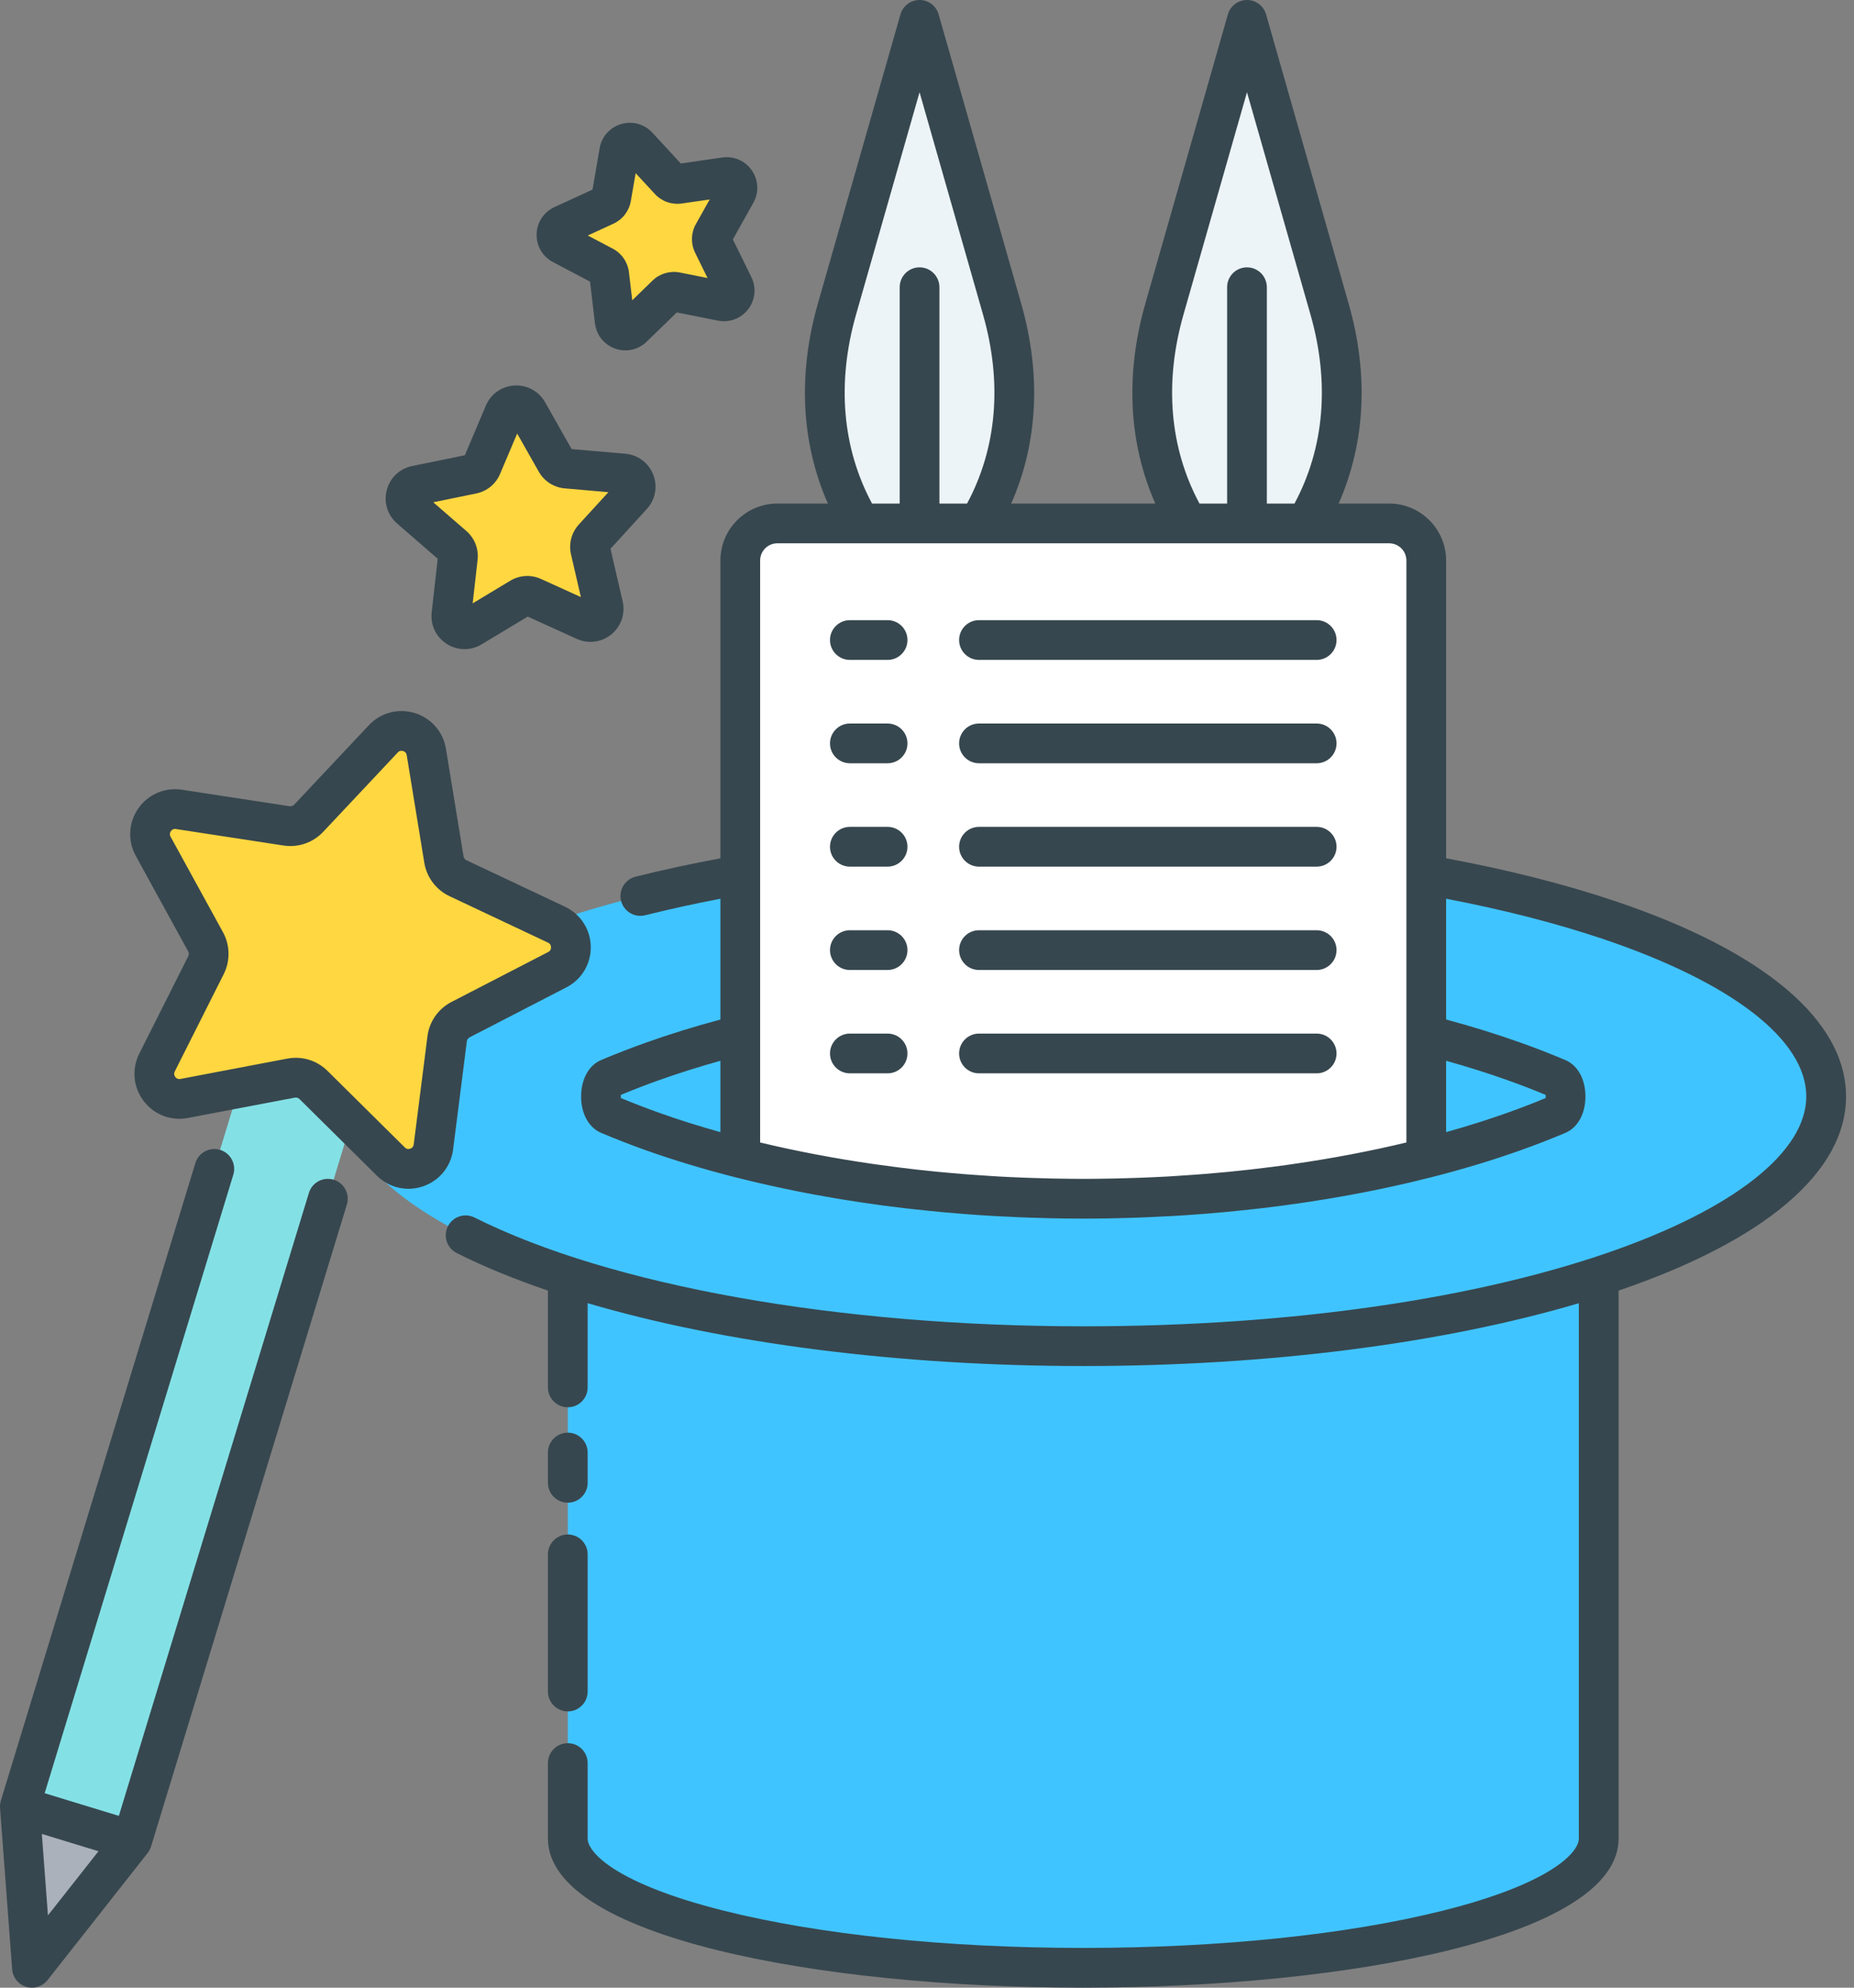 <?xml version="1.0" encoding="UTF-8"?>
<svg width="56px" height="60px" viewBox="0 0 56 60" version="1.1" xmlns="http://www.w3.org/2000/svg" xmlns:xlink="http://www.w3.org/1999/xlink">
    <rect x="0" y="0" width="56" height="60" fill="#808080" stroke="none"/>
    <title>E83F5CA3-7ACB-4808-A658-025EC7CF853B</title>
    <g id="Estimate-my-app" stroke="none" stroke-width="1" fill="none" fill-rule="evenodd">
        <g id="10" transform="translate(-332, -630)" fill-rule="nonzero">
            <g id="Yes,-generated-by-owner" transform="translate(332, 630)">
                <path d="M29.56,15.8 L29.613,15.708 C30.66,13.906 30.946,11.698 30.268,9.327 L27.775,0.6 L25.281,9.327 C24.604,11.698 24.89,13.906 25.936,15.708 L25.99,15.8 L29.56,15.8 Z" id="Path" fill="#ECF4F7"></path>
                <path d="M39.45,15.8 L39.504,15.708 C40.55,13.906 40.836,11.698 40.159,9.327 L37.665,0.6 L35.171,9.327 C34.494,11.698 34.78,13.906 35.826,15.708 L35.88,15.8 L39.45,15.8 Z" id="Path" fill="#ECF4F7"></path>
                <path d="M17.151,36.448 L17.151,55.497 C17.151,57.653 24.121,59.4 32.72,59.4 C41.319,59.4 48.289,57.653 48.289,55.497 L48.289,36.448 L17.151,36.448 Z" id="Path" fill="#40C4FF"></path>
                <path d="M55.16,33.098 C55.16,28.935 45.113,25.56 32.72,25.56 C20.327,25.56 10.28,28.935 10.28,33.098 C10.28,37.261 20.327,40.635 32.72,40.635 C45.113,40.635 55.16,37.261 55.16,33.098 L55.16,33.098 Z" id="Path" fill="#40C4FF"></path>
                <path d="M23.48,15.8 C22.861,15.8 22.36,16.301 22.36,16.92 L22.36,34.956 C25.493,35.754 29.076,36.185 32.72,36.185 C36.364,36.185 39.946,35.754 43.08,34.956 L43.08,16.92 C43.08,16.301 42.578,15.8 41.96,15.8 L23.48,15.8 Z" id="Path" fill="#FFFFFF"></path>
                <polygon id="Path" fill="#83E1E5" points="0.598 54.527 7.654 31.409 11.043 32.444 3.987 55.562"></polygon>
                <polygon id="Path" fill="#AAB1BA" points="0.6 54.529 0.965 59.4 3.989 55.563"></polygon>
                <g id="Group" transform="translate(4.453, 4.219)" fill="#FFD740">
                    <path d="M4.341,28.325 L1.108,28.939 C0.492,29.057 0.008,28.416 0.29,27.854 L1.769,24.915 C1.881,24.693 1.876,24.429 1.756,24.21 L0.173,21.326 C-0.129,20.776 0.331,20.118 0.952,20.213 L4.204,20.711 C4.45,20.749 4.7,20.663 4.871,20.481 L7.125,18.084 C7.555,17.627 8.323,17.861 8.424,18.481 L8.956,21.728 C8.996,21.974 9.155,22.184 9.38,22.291 L12.356,23.694 C12.924,23.962 12.939,24.765 12.381,25.052 L9.457,26.561 C9.235,26.675 9.084,26.891 9.053,27.139 L8.638,30.403 C8.559,31.025 7.8,31.287 7.353,30.845 L5.015,28.531 C4.838,28.356 4.585,28.278 4.341,28.325 L4.341,28.325 Z" id="Path"></path>
                    <path d="M11.268,13.825 L9.784,14.718 C9.5,14.888 9.145,14.66 9.182,14.332 L9.375,12.61 C9.391,12.48 9.34,12.35 9.241,12.264 L7.933,11.129 C7.683,10.912 7.79,10.503 8.114,10.437 L9.811,10.09 C9.94,10.063 10.047,9.976 10.098,9.855 L10.774,8.26 C10.903,7.955 11.325,7.931 11.488,8.219 L12.343,9.725 C12.408,9.839 12.525,9.914 12.655,9.926 L14.381,10.075 C14.711,10.104 14.864,10.498 14.641,10.742 L13.472,12.02 C13.384,12.117 13.348,12.252 13.378,12.379 L13.769,14.067 C13.844,14.389 13.516,14.657 13.215,14.52 L11.638,13.804 C11.519,13.749 11.38,13.757 11.268,13.825 Z" id="Path"></path>
                    <path d="M15.674,4.681 L14.662,5.665 C14.469,5.853 14.145,5.738 14.113,5.47 L13.948,4.069 C13.935,3.962 13.871,3.869 13.777,3.819 L12.529,3.161 C12.29,3.035 12.3,2.691 12.544,2.578 L13.826,1.988 C13.923,1.943 13.992,1.853 14.01,1.748 L14.251,0.358 C14.296,0.092 14.627,-0.005 14.81,0.193 L15.767,1.229 C15.84,1.308 15.946,1.346 16.052,1.33 L17.449,1.129 C17.715,1.091 17.91,1.375 17.779,1.61 L17.089,2.841 C17.036,2.934 17.033,3.047 17.081,3.143 L17.703,4.409 C17.822,4.651 17.612,4.924 17.348,4.872 L15.964,4.595 C15.859,4.575 15.751,4.607 15.674,4.681 Z" id="Path"></path>
                </g>
                <path d="M16.55,46.92 C16.55,46.589 16.819,46.32 17.151,46.32 C17.482,46.32 17.75,46.589 17.75,46.92 L17.75,51.06 C17.75,51.391 17.482,51.66 17.151,51.66 C16.819,51.66 16.55,51.391 16.55,51.06 L16.55,46.92 Z M17.151,45.36 C17.482,45.36 17.75,45.091 17.75,44.76 L17.75,43.846 C17.75,43.515 17.482,43.246 17.151,43.246 C16.819,43.246 16.55,43.515 16.55,43.846 L16.55,44.76 C16.55,45.091 16.819,45.36 17.151,45.36 Z M48.89,38.958 L48.89,55.497 C48.89,58.453 40.755,60 32.72,60 C24.685,60 16.55,58.453 16.55,55.497 L16.55,53.22 C16.55,52.889 16.819,52.62 17.151,52.62 C17.482,52.62 17.75,52.889 17.75,53.22 L17.75,55.497 C17.75,55.924 18.615,56.862 21.856,57.675 C24.751,58.4 28.609,58.8 32.72,58.8 C36.831,58.8 40.689,58.4 43.583,57.675 C46.825,56.862 47.689,55.924 47.689,55.497 L47.689,39.339 C43.539,40.565 38.279,41.235 32.72,41.235 C27.149,41.235 21.857,40.548 17.75,39.337 L17.75,41.88 C17.75,42.211 17.482,42.48 17.15,42.48 C16.819,42.48 16.55,42.211 16.55,41.88 L16.55,38.958 C15.539,38.614 14.615,38.236 13.796,37.825 C13.499,37.676 13.38,37.316 13.528,37.02 C13.677,36.723 14.037,36.604 14.333,36.752 C18.435,38.808 25.308,40.036 32.72,40.036 C45.784,40.036 54.559,36.448 54.559,33.098 C54.559,31.388 52.313,29.653 48.396,28.336 C46.973,27.859 45.385,27.455 43.68,27.129 L43.68,30.775 C44.466,30.986 45.222,31.221 45.943,31.478 C46.406,31.643 46.857,31.819 47.285,32 C47.657,32.158 47.888,32.579 47.888,33.098 C47.888,33.617 47.657,34.037 47.286,34.195 C46.857,34.377 46.405,34.552 45.943,34.717 C45.087,35.023 44.178,35.296 43.231,35.537 C43.23,35.537 43.228,35.538 43.228,35.538 C43.222,35.539 43.216,35.541 43.209,35.542 C43.033,35.587 42.854,35.63 42.675,35.673 C42.633,35.683 42.591,35.693 42.549,35.703 C41.998,35.831 41.434,35.949 40.86,36.056 C40.816,36.064 40.772,36.073 40.727,36.08 C40.571,36.109 40.413,36.136 40.255,36.163 C40.165,36.178 40.074,36.194 39.983,36.208 C39.837,36.232 39.69,36.255 39.543,36.278 C39.431,36.295 39.32,36.311 39.207,36.327 C39.06,36.348 38.913,36.369 38.765,36.389 C38.549,36.418 38.332,36.445 38.114,36.471 C38.003,36.484 37.891,36.496 37.779,36.508 C37.627,36.525 37.475,36.541 37.322,36.556 C37.212,36.567 37.102,36.578 36.991,36.588 C36.822,36.604 36.652,36.618 36.482,36.632 C36.39,36.639 36.299,36.647 36.207,36.654 C35.949,36.673 35.691,36.691 35.431,36.706 C35.376,36.709 35.319,36.711 35.263,36.714 C35.049,36.726 34.834,36.736 34.619,36.745 C34.533,36.748 34.447,36.752 34.361,36.755 C34.165,36.762 33.968,36.767 33.771,36.772 C33.692,36.773 33.614,36.775 33.535,36.777 C33.263,36.781 32.991,36.785 32.72,36.785 C32.448,36.785 32.176,36.781 31.905,36.777 C31.826,36.775 31.747,36.773 31.669,36.772 C31.472,36.767 31.275,36.762 31.078,36.755 C30.992,36.752 30.906,36.748 30.821,36.745 C30.605,36.736 30.39,36.726 30.176,36.714 C30.12,36.711 30.064,36.709 30.009,36.706 C29.749,36.691 29.49,36.673 29.232,36.654 C29.141,36.647 29.05,36.639 28.959,36.632 C28.788,36.618 28.617,36.604 28.447,36.588 C28.337,36.578 28.228,36.567 28.118,36.556 C27.964,36.541 27.811,36.525 27.659,36.508 C27.548,36.496 27.437,36.484 27.326,36.471 C27.104,36.445 26.883,36.417 26.662,36.388 C26.519,36.368 26.377,36.348 26.235,36.327 C26.121,36.311 26.008,36.295 25.896,36.278 C25.749,36.255 25.603,36.232 25.457,36.209 C25.366,36.194 25.275,36.178 25.183,36.163 C25.026,36.136 24.868,36.109 24.713,36.08 C24.667,36.072 24.622,36.064 24.576,36.055 C24.003,35.949 23.441,35.831 22.89,35.702 C22.848,35.693 22.807,35.683 22.765,35.673 C22.586,35.63 22.407,35.587 22.23,35.542 C22.224,35.54 22.218,35.539 22.212,35.538 C22.211,35.538 22.21,35.537 22.209,35.537 C21.262,35.296 20.353,35.023 19.496,34.717 C19.034,34.552 18.582,34.377 18.154,34.195 C17.783,34.037 17.552,33.617 17.552,33.098 C17.552,32.579 17.783,32.158 18.154,32 C18.582,31.819 19.034,31.643 19.496,31.478 C20.217,31.221 20.974,30.986 21.76,30.775 L21.76,27.129 C20.978,27.279 20.219,27.445 19.487,27.628 C19.166,27.708 18.84,27.513 18.759,27.191 C18.679,26.87 18.875,26.544 19.196,26.464 C20.019,26.258 20.876,26.074 21.76,25.91 L21.76,16.92 C21.76,15.972 22.532,15.2 23.48,15.2 L25.006,15.2 C24.2,13.372 24.093,11.304 24.704,9.163 L27.198,0.435 C27.272,0.178 27.507,2.35367281e-14 27.775,2.35367281e-14 C28.043,2.35367281e-14 28.278,0.178 28.352,0.435 L30.845,9.163 C31.457,11.304 31.35,13.372 30.543,15.2 L34.896,15.2 C34.09,13.373 33.983,11.304 34.595,9.163 L37.088,0.435 C37.162,0.178 37.397,2.35367281e-14 37.665,2.35367281e-14 C37.933,2.35367281e-14 38.168,0.178 38.242,0.435 L40.735,9.163 C41.348,11.304 41.24,13.372 40.434,15.2 L41.96,15.2 C42.908,15.2 43.68,15.972 43.68,16.92 L43.68,25.908 C45.526,26.251 47.243,26.683 48.778,27.199 C53.28,28.711 55.76,30.806 55.76,33.098 C55.76,35.37 53.32,37.449 48.89,38.958 L48.89,38.958 Z M36.23,15.2 L37.065,15.2 L37.065,8.67 C37.065,8.339 37.333,8.07 37.665,8.07 C37.996,8.07 38.265,8.339 38.265,8.67 L38.265,15.2 L39.1,15.2 C40.003,13.518 40.17,11.55 39.582,9.492 L37.665,2.784 L35.748,9.492 C35.16,11.55 35.327,13.518 36.23,15.2 Z M26.34,15.2 L27.175,15.2 L27.175,8.67 C27.175,8.339 27.443,8.07 27.775,8.07 C28.106,8.07 28.375,8.339 28.375,8.67 L28.375,15.2 L29.21,15.2 C30.113,13.518 30.279,11.55 29.691,9.492 L27.775,2.784 L25.858,9.492 C25.27,11.55 25.437,13.518 26.34,15.2 Z M22.96,34.487 C23.512,34.619 24.077,34.74 24.651,34.849 C24.675,34.853 24.7,34.858 24.723,34.862 C25.252,34.962 25.79,35.051 26.334,35.13 C26.397,35.139 26.46,35.148 26.524,35.157 C26.674,35.179 26.824,35.199 26.976,35.218 C27.071,35.23 27.166,35.242 27.262,35.254 C27.4,35.271 27.538,35.288 27.677,35.304 C27.892,35.328 28.106,35.351 28.322,35.372 C28.43,35.382 28.538,35.392 28.646,35.401 C28.795,35.414 28.943,35.428 29.093,35.44 C29.197,35.448 29.301,35.456 29.404,35.463 C29.587,35.477 29.77,35.489 29.954,35.5 C30.022,35.504 30.089,35.509 30.157,35.513 C30.406,35.527 30.656,35.538 30.907,35.548 C30.98,35.551 31.052,35.554 31.125,35.556 C31.322,35.563 31.518,35.568 31.716,35.573 C31.789,35.574 31.863,35.576 31.936,35.577 C32.197,35.582 32.458,35.585 32.72,35.585 C32.982,35.585 33.243,35.582 33.504,35.577 C33.577,35.576 33.651,35.574 33.724,35.573 C33.921,35.568 34.118,35.563 34.315,35.556 C34.388,35.554 34.46,35.551 34.533,35.548 C34.783,35.538 35.034,35.527 35.283,35.513 C35.351,35.509 35.419,35.504 35.486,35.5 C35.67,35.489 35.853,35.477 36.036,35.463 C36.14,35.456 36.243,35.448 36.347,35.44 C36.497,35.428 36.645,35.414 36.794,35.401 C36.902,35.392 37.01,35.382 37.117,35.372 C37.333,35.351 37.549,35.328 37.763,35.304 C37.902,35.289 38.04,35.271 38.177,35.254 C38.273,35.243 38.369,35.231 38.465,35.219 C38.616,35.199 38.766,35.179 38.916,35.158 C38.98,35.148 39.044,35.139 39.107,35.13 C39.651,35.051 40.187,34.962 40.715,34.863 C40.74,34.858 40.765,34.854 40.79,34.849 C41.364,34.74 41.928,34.619 42.48,34.487 L42.48,16.92 C42.48,16.633 42.247,16.4 41.96,16.4 L23.48,16.4 C23.193,16.4 22.96,16.633 22.96,16.92 L22.96,34.487 Z M19.9,33.587 C20.495,33.8 21.118,33.995 21.76,34.175 L21.76,32.021 C21.117,32.2 20.495,32.396 19.9,32.608 C19.506,32.748 19.122,32.897 18.754,33.05 C18.751,33.081 18.751,33.115 18.754,33.145 C19.122,33.298 19.506,33.447 19.9,33.587 L19.9,33.587 Z M43.68,32.021 L43.68,34.175 C44.323,33.994 44.945,33.8 45.54,33.587 C45.933,33.447 46.318,33.299 46.686,33.145 C46.689,33.115 46.689,33.08 46.686,33.05 C46.318,32.897 45.933,32.748 45.54,32.608 C44.945,32.396 44.323,32.2 43.68,32.021 L43.68,32.021 Z M25.67,19.92 L26.81,19.92 C27.141,19.92 27.41,19.651 27.41,19.32 C27.41,18.988 27.141,18.72 26.81,18.72 L25.67,18.72 C25.339,18.72 25.07,18.988 25.07,19.32 C25.07,19.651 25.339,19.92 25.67,19.92 Z M29.57,19.92 L39.77,19.92 C40.101,19.92 40.37,19.651 40.37,19.32 C40.37,18.988 40.101,18.72 39.77,18.72 L29.57,18.72 C29.238,18.72 28.97,18.988 28.97,19.32 C28.97,19.651 29.238,19.92 29.57,19.92 L29.57,19.92 Z M25.67,23.04 L26.81,23.04 C27.141,23.04 27.41,22.771 27.41,22.44 C27.41,22.109 27.141,21.84 26.81,21.84 L25.67,21.84 C25.339,21.84 25.07,22.109 25.07,22.44 C25.07,22.771 25.339,23.04 25.67,23.04 Z M29.57,23.04 L39.77,23.04 C40.101,23.04 40.37,22.771 40.37,22.44 C40.37,22.109 40.101,21.84 39.77,21.84 L29.57,21.84 C29.238,21.84 28.97,22.109 28.97,22.44 C28.97,22.771 29.238,23.04 29.57,23.04 L29.57,23.04 Z M25.67,26.16 L26.81,26.16 C27.141,26.16 27.41,25.891 27.41,25.56 C27.41,25.229 27.141,24.96 26.81,24.96 L25.67,24.96 C25.339,24.96 25.07,25.229 25.07,25.56 C25.07,25.891 25.339,26.16 25.67,26.16 Z M29.57,26.16 L39.77,26.16 C40.101,26.16 40.37,25.891 40.37,25.56 C40.37,25.229 40.101,24.96 39.77,24.96 L29.57,24.96 C29.238,24.96 28.97,25.229 28.97,25.56 C28.97,25.891 29.238,26.16 29.57,26.16 L29.57,26.16 Z M25.67,29.28 L26.81,29.28 C27.141,29.28 27.41,29.011 27.41,28.68 C27.41,28.349 27.141,28.08 26.81,28.08 L25.67,28.08 C25.339,28.08 25.07,28.349 25.07,28.68 C25.07,29.011 25.339,29.28 25.67,29.28 Z M29.57,29.28 L39.77,29.28 C40.101,29.28 40.37,29.011 40.37,28.68 C40.37,28.349 40.101,28.08 39.77,28.08 L29.57,28.08 C29.238,28.08 28.97,28.349 28.97,28.68 C28.97,29.011 29.238,29.28 29.57,29.28 L29.57,29.28 Z M25.67,32.4 L26.81,32.4 C27.141,32.4 27.41,32.131 27.41,31.8 C27.41,31.469 27.141,31.2 26.81,31.2 L25.67,31.2 C25.339,31.2 25.07,31.469 25.07,31.8 C25.07,32.131 25.339,32.4 25.67,32.4 Z M29.57,32.4 L39.77,32.4 C40.101,32.4 40.37,32.131 40.37,31.8 C40.37,31.469 40.101,31.2 39.77,31.2 L29.57,31.2 C29.238,31.2 28.97,31.469 28.97,31.8 C28.97,32.131 29.238,32.4 29.57,32.4 L29.57,32.4 Z M10.477,36.36 L4.563,55.738 C4.563,55.739 4.563,55.74 4.562,55.74 C4.553,55.768 4.542,55.795 4.53,55.822 C4.525,55.83 4.521,55.838 4.517,55.846 C4.507,55.864 4.497,55.881 4.486,55.898 C4.48,55.906 4.474,55.915 4.468,55.923 C4.465,55.927 4.463,55.931 4.46,55.935 L1.436,59.772 C1.321,59.918 1.146,60 0.965,60 C0.907,60 0.848,59.992 0.79,59.974 C0.553,59.902 0.385,59.692 0.367,59.445 L0.001,54.574 C-0.001,54.543 7.60547556e-05,54.511 0.003,54.48 C0.003,54.473 0.004,54.465 0.005,54.457 C0.009,54.423 0.016,54.388 0.025,54.356 C0.026,54.355 0.026,54.354 0.026,54.354 L5.9,35.11 C5.997,34.792 6.332,34.614 6.649,34.71 C6.966,34.807 7.144,35.143 7.047,35.46 L1.349,54.13 L3.59,54.814 L9.33,36.01 C9.427,35.692 9.762,35.514 10.079,35.611 C10.395,35.707 10.574,36.043 10.477,36.36 L10.477,36.36 Z M2.975,55.881 L2.119,55.62 L1.264,55.359 L1.448,57.818 L2.975,55.881 Z M13.686,34.697 C13.621,35.213 13.274,35.64 12.782,35.809 C12.636,35.86 12.485,35.885 12.336,35.885 C11.986,35.885 11.644,35.748 11.385,35.49 L9.046,33.176 C9.009,33.139 8.957,33.123 8.906,33.133 L5.674,33.747 C5.162,33.845 4.65,33.647 4.336,33.231 C4.023,32.816 3.973,32.269 4.207,31.804 L5.686,28.864 C5.709,28.818 5.708,28.763 5.683,28.718 L4.1,25.833 C3.85,25.377 3.88,24.829 4.178,24.402 C4.476,23.976 4.98,23.76 5.496,23.839 L8.748,24.337 C8.8,24.344 8.851,24.326 8.887,24.288 L11.141,21.892 C11.497,21.513 12.028,21.372 12.526,21.523 C13.024,21.676 13.385,22.089 13.47,22.603 L14.001,25.849 C14.009,25.901 14.042,25.945 14.09,25.967 L17.065,27.37 C17.536,27.592 17.834,28.053 17.844,28.573 C17.853,29.094 17.571,29.566 17.109,29.804 L14.185,31.313 C14.139,31.337 14.107,31.382 14.101,31.433 L13.686,34.697 Z M13.635,30.246 L16.559,28.737 C16.631,28.7 16.645,28.64 16.644,28.595 C16.643,28.55 16.627,28.489 16.554,28.455 L13.578,27.052 C13.174,26.862 12.889,26.484 12.816,26.043 L12.285,22.796 C12.272,22.717 12.219,22.684 12.176,22.671 C12.133,22.658 12.07,22.655 12.015,22.714 L9.761,25.111 C9.455,25.436 9.009,25.59 8.567,25.523 L5.314,25.025 C5.235,25.012 5.187,25.053 5.161,25.09 C5.136,25.127 5.113,25.185 5.152,25.256 L6.736,28.141 C6.95,28.532 6.959,29.004 6.758,29.404 L5.279,32.343 C5.243,32.415 5.267,32.473 5.294,32.509 C5.321,32.544 5.37,32.584 5.45,32.569 L8.682,31.954 C8.766,31.938 8.851,31.93 8.936,31.93 C9.29,31.93 9.634,32.069 9.89,32.323 L12.229,34.638 C12.286,34.695 12.349,34.689 12.391,34.675 C12.433,34.66 12.486,34.626 12.496,34.546 L12.911,31.282 C12.967,30.838 13.238,30.451 13.635,30.246 Z M11.682,14.793 C11.779,14.423 12.072,14.144 12.448,14.068 L14.041,13.742 L14.675,12.244 C14.825,11.891 15.155,11.659 15.537,11.637 C15.92,11.615 16.275,11.808 16.464,12.141 L17.266,13.556 L18.886,13.696 C19.268,13.729 19.592,13.972 19.731,14.328 C19.87,14.686 19.796,15.083 19.537,15.365 L18.44,16.566 L18.807,18.15 C18.893,18.523 18.763,18.906 18.467,19.149 C18.17,19.391 17.769,19.444 17.421,19.285 L15.94,18.613 L14.546,19.451 C14.387,19.547 14.209,19.595 14.031,19.595 C13.844,19.595 13.657,19.542 13.492,19.436 C13.169,19.229 12.996,18.864 13.039,18.483 L13.221,16.867 L11.993,15.801 C11.704,15.55 11.584,15.163 11.682,14.793 Z M13.087,15.162 L14.088,16.03 C14.336,16.246 14.462,16.57 14.426,16.896 L14.277,18.213 L15.412,17.53 C15.694,17.36 16.04,17.34 16.34,17.476 L17.546,18.024 L17.247,16.734 C17.173,16.413 17.261,16.077 17.483,15.834 L18.377,14.857 L17.057,14.742 C16.729,14.713 16.437,14.526 16.275,14.24 L15.621,13.087 L15.104,14.307 C14.976,14.61 14.707,14.83 14.385,14.896 L13.087,15.162 Z M16.208,7.067 C16.218,6.713 16.424,6.4 16.746,6.252 L17.897,5.723 L18.112,4.474 C18.173,4.125 18.422,3.845 18.762,3.745 C19.102,3.644 19.463,3.744 19.704,4.004 L20.563,4.935 L21.817,4.754 C22.168,4.704 22.51,4.854 22.711,5.146 C22.912,5.439 22.928,5.812 22.755,6.122 L22.136,7.227 L22.695,8.363 C22.851,8.681 22.814,9.054 22.598,9.335 C22.382,9.616 22.032,9.748 21.684,9.678 L20.442,9.431 L19.534,10.314 C19.357,10.486 19.127,10.577 18.891,10.577 C18.787,10.577 18.682,10.559 18.58,10.523 C18.246,10.404 18.012,10.112 17.97,9.759 L17.822,8.501 L16.702,7.911 C16.388,7.745 16.199,7.422 16.208,7.067 Z M17.754,7.109 L18.51,7.507 C18.779,7.649 18.961,7.915 18.997,8.217 L19.097,9.065 L19.709,8.47 C19.709,8.47 19.709,8.47 19.709,8.47 C19.927,8.258 20.237,8.167 20.535,8.226 L21.372,8.393 L20.995,7.627 C20.861,7.354 20.869,7.032 21.018,6.766 L21.436,6.021 L20.591,6.143 C20.289,6.186 19.986,6.079 19.78,5.855 L19.2,5.228 L19.054,6.069 C19.003,6.369 18.807,6.624 18.53,6.752 L17.754,7.109 Z" id="Shape" fill="#37474F"></path>
            </g>
        </g>
    </g>
</svg>